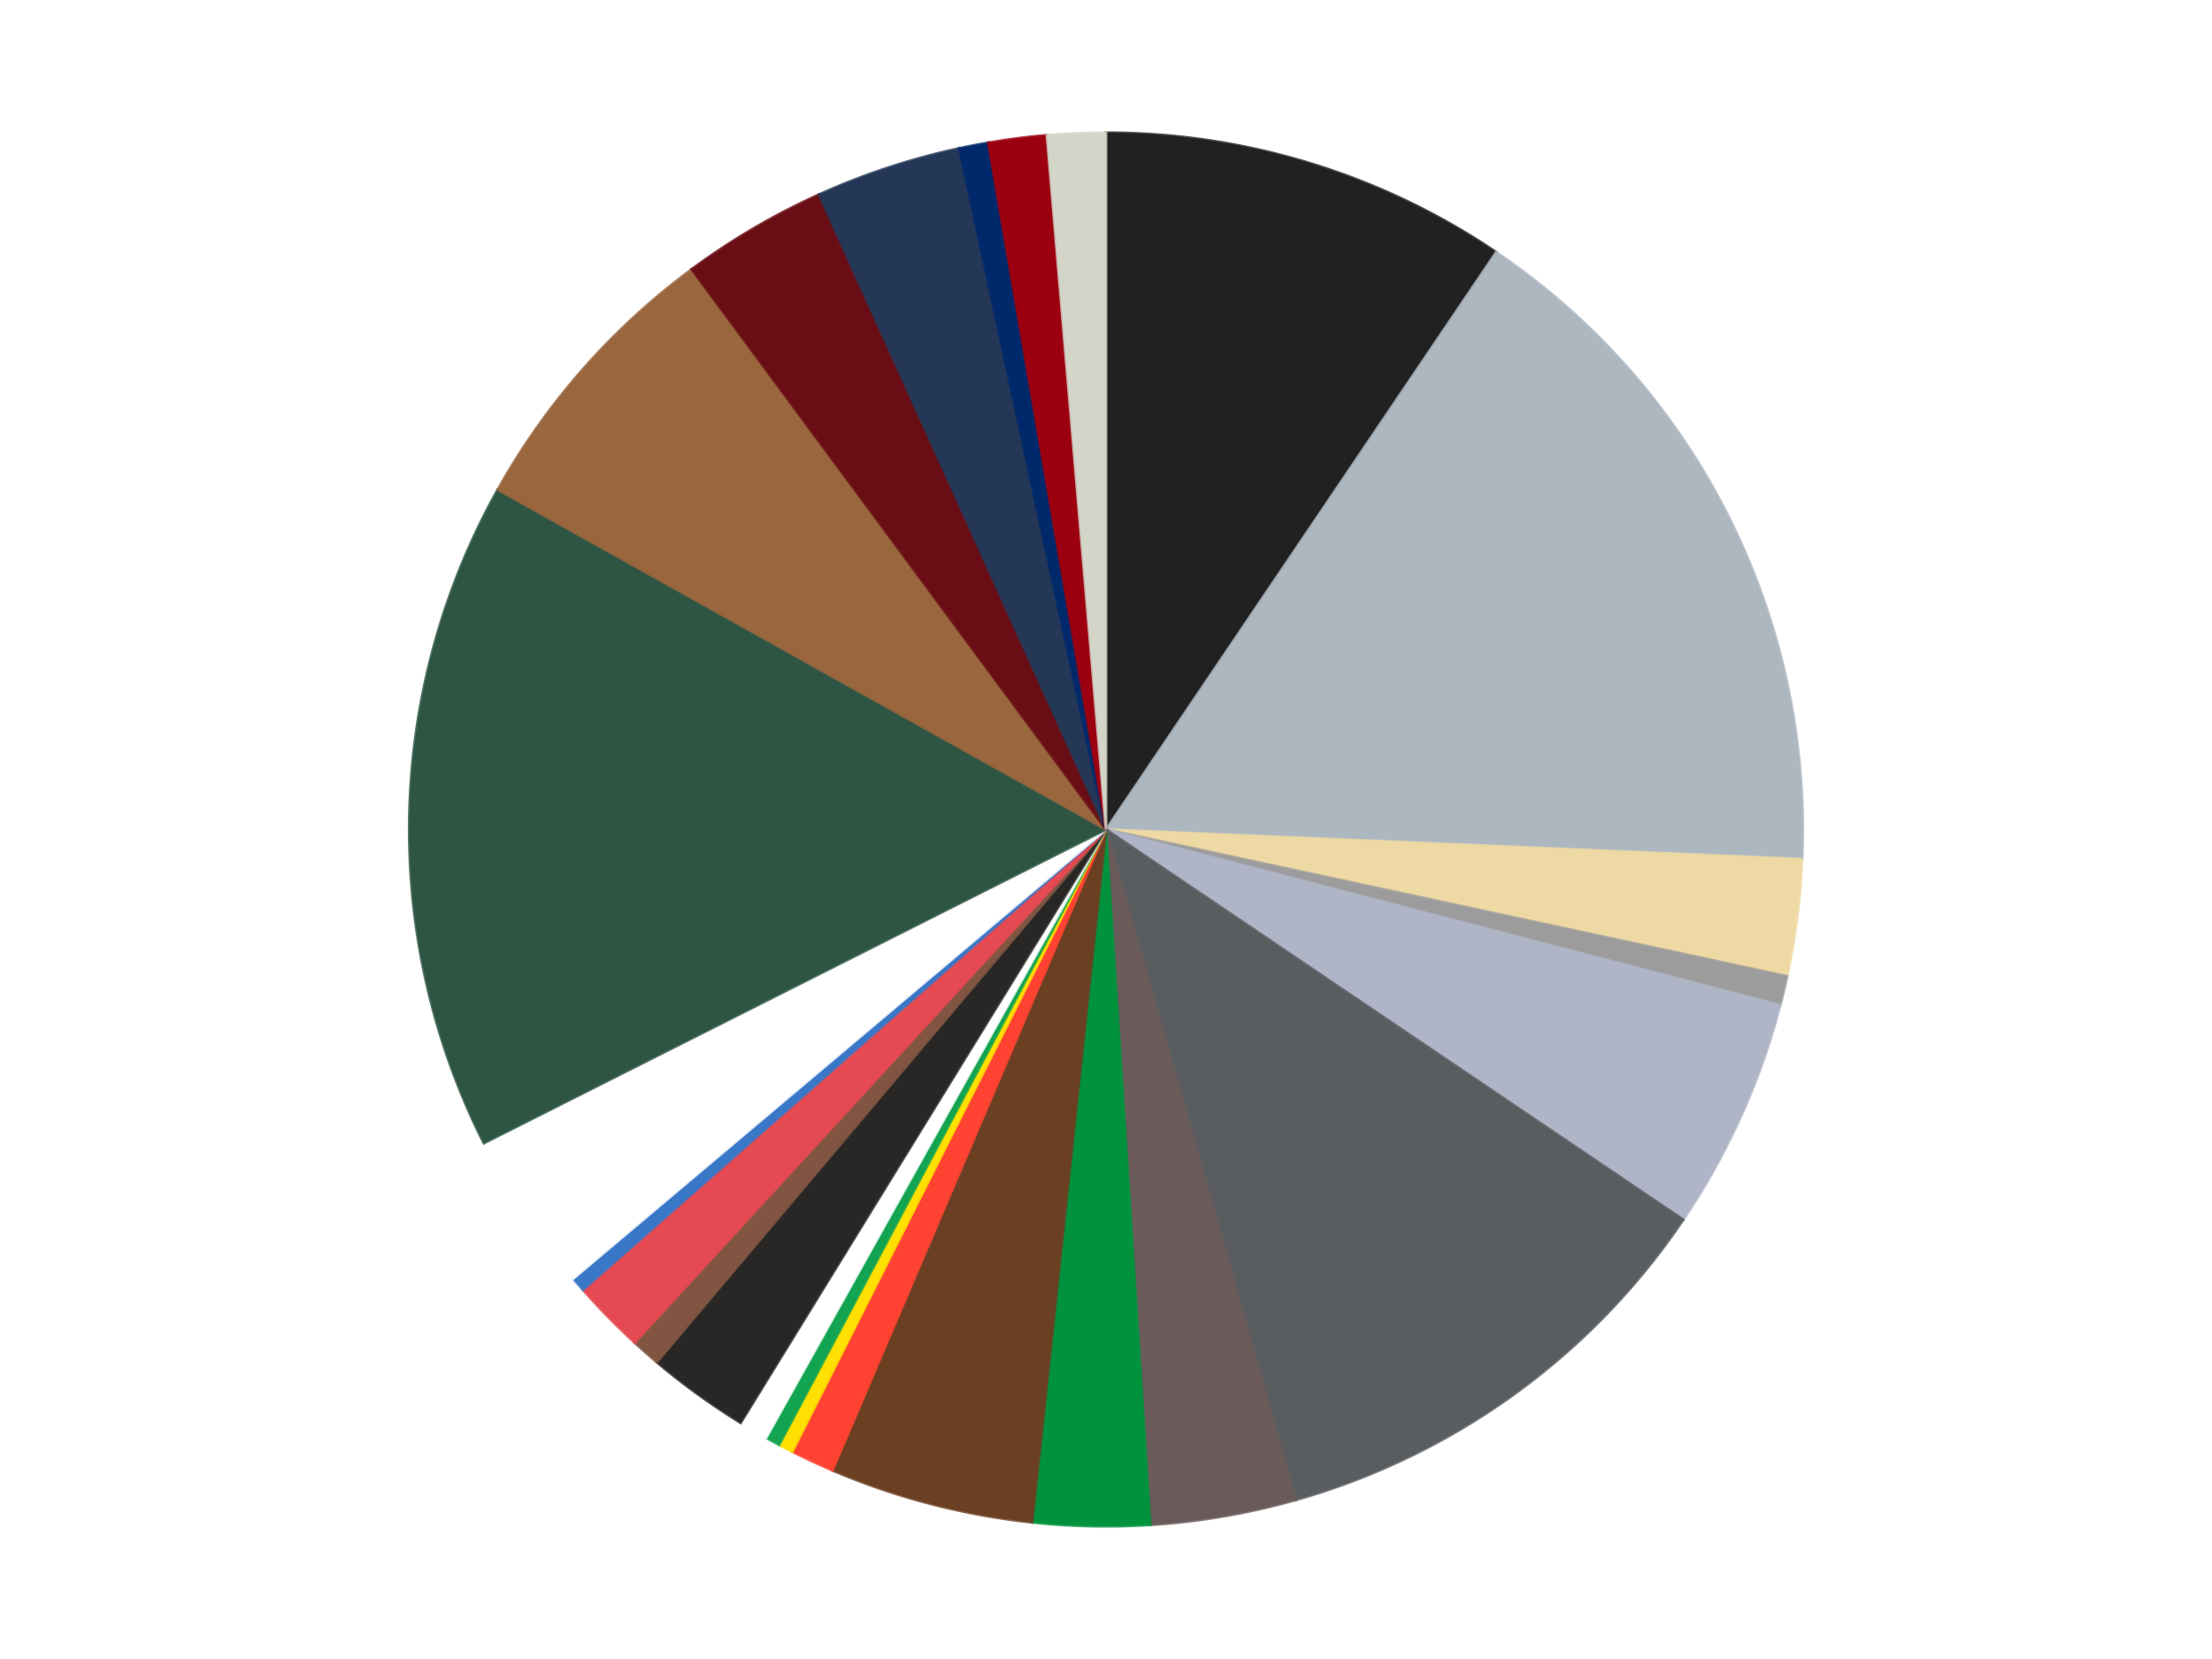 <?xml version='1.0' encoding='utf-8'?>
<svg xmlns="http://www.w3.org/2000/svg" xmlns:xlink="http://www.w3.org/1999/xlink" id="chart-749894b5-80ba-46c7-a0cf-a3fccd137790" class="pygal-chart" viewBox="0 0 800 600"><!--Generated with pygal 3.0.5 (lxml) ©Kozea 2012-2016 on 2025-10-01--><!--http://pygal.org--><!--http://github.com/Kozea/pygal--><defs><style type="text/css">#chart-749894b5-80ba-46c7-a0cf-a3fccd137790{-webkit-user-select:none;-webkit-font-smoothing:antialiased;font-family:Consolas,"Liberation Mono",Menlo,Courier,monospace}#chart-749894b5-80ba-46c7-a0cf-a3fccd137790 .title{font-family:Consolas,"Liberation Mono",Menlo,Courier,monospace;font-size:16px}#chart-749894b5-80ba-46c7-a0cf-a3fccd137790 .legends .legend text{font-family:Consolas,"Liberation Mono",Menlo,Courier,monospace;font-size:14px}#chart-749894b5-80ba-46c7-a0cf-a3fccd137790 .axis text{font-family:Consolas,"Liberation Mono",Menlo,Courier,monospace;font-size:10px}#chart-749894b5-80ba-46c7-a0cf-a3fccd137790 .axis text.major{font-family:Consolas,"Liberation Mono",Menlo,Courier,monospace;font-size:10px}#chart-749894b5-80ba-46c7-a0cf-a3fccd137790 .text-overlay text.value{font-family:Consolas,"Liberation Mono",Menlo,Courier,monospace;font-size:16px}#chart-749894b5-80ba-46c7-a0cf-a3fccd137790 .text-overlay text.label{font-family:Consolas,"Liberation Mono",Menlo,Courier,monospace;font-size:10px}#chart-749894b5-80ba-46c7-a0cf-a3fccd137790 .tooltip{font-family:Consolas,"Liberation Mono",Menlo,Courier,monospace;font-size:14px}#chart-749894b5-80ba-46c7-a0cf-a3fccd137790 text.no_data{font-family:Consolas,"Liberation Mono",Menlo,Courier,monospace;font-size:64px}
#chart-749894b5-80ba-46c7-a0cf-a3fccd137790{background-color:transparent}#chart-749894b5-80ba-46c7-a0cf-a3fccd137790 path,#chart-749894b5-80ba-46c7-a0cf-a3fccd137790 line,#chart-749894b5-80ba-46c7-a0cf-a3fccd137790 rect,#chart-749894b5-80ba-46c7-a0cf-a3fccd137790 circle{-webkit-transition:150ms;-moz-transition:150ms;transition:150ms}#chart-749894b5-80ba-46c7-a0cf-a3fccd137790 .graph &gt; .background{fill:transparent}#chart-749894b5-80ba-46c7-a0cf-a3fccd137790 .plot &gt; .background{fill:transparent}#chart-749894b5-80ba-46c7-a0cf-a3fccd137790 .graph{fill:rgba(0,0,0,.87)}#chart-749894b5-80ba-46c7-a0cf-a3fccd137790 text.no_data{fill:rgba(0,0,0,1)}#chart-749894b5-80ba-46c7-a0cf-a3fccd137790 .title{fill:rgba(0,0,0,1)}#chart-749894b5-80ba-46c7-a0cf-a3fccd137790 .legends .legend text{fill:rgba(0,0,0,.87)}#chart-749894b5-80ba-46c7-a0cf-a3fccd137790 .legends .legend:hover text{fill:rgba(0,0,0,1)}#chart-749894b5-80ba-46c7-a0cf-a3fccd137790 .axis .line{stroke:rgba(0,0,0,1)}#chart-749894b5-80ba-46c7-a0cf-a3fccd137790 .axis .guide.line{stroke:rgba(0,0,0,.54)}#chart-749894b5-80ba-46c7-a0cf-a3fccd137790 .axis .major.line{stroke:rgba(0,0,0,.87)}#chart-749894b5-80ba-46c7-a0cf-a3fccd137790 .axis text.major{fill:rgba(0,0,0,1)}#chart-749894b5-80ba-46c7-a0cf-a3fccd137790 .axis.y .guides:hover .guide.line,#chart-749894b5-80ba-46c7-a0cf-a3fccd137790 .line-graph .axis.x .guides:hover .guide.line,#chart-749894b5-80ba-46c7-a0cf-a3fccd137790 .stackedline-graph .axis.x .guides:hover .guide.line,#chart-749894b5-80ba-46c7-a0cf-a3fccd137790 .xy-graph .axis.x .guides:hover .guide.line{stroke:rgba(0,0,0,1)}#chart-749894b5-80ba-46c7-a0cf-a3fccd137790 .axis .guides:hover text{fill:rgba(0,0,0,1)}#chart-749894b5-80ba-46c7-a0cf-a3fccd137790 .reactive{fill-opacity:1.0;stroke-opacity:.8;stroke-width:1}#chart-749894b5-80ba-46c7-a0cf-a3fccd137790 .ci{stroke:rgba(0,0,0,.87)}#chart-749894b5-80ba-46c7-a0cf-a3fccd137790 .reactive.active,#chart-749894b5-80ba-46c7-a0cf-a3fccd137790 .active .reactive{fill-opacity:0.6;stroke-opacity:.9;stroke-width:4}#chart-749894b5-80ba-46c7-a0cf-a3fccd137790 .ci .reactive.active{stroke-width:1.5}#chart-749894b5-80ba-46c7-a0cf-a3fccd137790 .series text{fill:rgba(0,0,0,1)}#chart-749894b5-80ba-46c7-a0cf-a3fccd137790 .tooltip rect{fill:transparent;stroke:rgba(0,0,0,1);-webkit-transition:opacity 150ms;-moz-transition:opacity 150ms;transition:opacity 150ms}#chart-749894b5-80ba-46c7-a0cf-a3fccd137790 .tooltip .label{fill:rgba(0,0,0,.87)}#chart-749894b5-80ba-46c7-a0cf-a3fccd137790 .tooltip .label{fill:rgba(0,0,0,.87)}#chart-749894b5-80ba-46c7-a0cf-a3fccd137790 .tooltip .legend{font-size:.8em;fill:rgba(0,0,0,.54)}#chart-749894b5-80ba-46c7-a0cf-a3fccd137790 .tooltip .x_label{font-size:.6em;fill:rgba(0,0,0,1)}#chart-749894b5-80ba-46c7-a0cf-a3fccd137790 .tooltip .xlink{font-size:.5em;text-decoration:underline}#chart-749894b5-80ba-46c7-a0cf-a3fccd137790 .tooltip .value{font-size:1.5em}#chart-749894b5-80ba-46c7-a0cf-a3fccd137790 .bound{font-size:.5em}#chart-749894b5-80ba-46c7-a0cf-a3fccd137790 .max-value{font-size:.75em;fill:rgba(0,0,0,.54)}#chart-749894b5-80ba-46c7-a0cf-a3fccd137790 .map-element{fill:transparent;stroke:rgba(0,0,0,.54) !important}#chart-749894b5-80ba-46c7-a0cf-a3fccd137790 .map-element .reactive{fill-opacity:inherit;stroke-opacity:inherit}#chart-749894b5-80ba-46c7-a0cf-a3fccd137790 .color-0,#chart-749894b5-80ba-46c7-a0cf-a3fccd137790 .color-0 a:visited{stroke:#f44336;fill:#f44336}#chart-749894b5-80ba-46c7-a0cf-a3fccd137790 .color-1,#chart-749894b5-80ba-46c7-a0cf-a3fccd137790 .color-1 a:visited{stroke:#3f51b5;fill:#3f51b5}#chart-749894b5-80ba-46c7-a0cf-a3fccd137790 .color-2,#chart-749894b5-80ba-46c7-a0cf-a3fccd137790 .color-2 a:visited{stroke:#009688;fill:#009688}#chart-749894b5-80ba-46c7-a0cf-a3fccd137790 .color-3,#chart-749894b5-80ba-46c7-a0cf-a3fccd137790 .color-3 a:visited{stroke:#ffc107;fill:#ffc107}#chart-749894b5-80ba-46c7-a0cf-a3fccd137790 .color-4,#chart-749894b5-80ba-46c7-a0cf-a3fccd137790 .color-4 a:visited{stroke:#ff5722;fill:#ff5722}#chart-749894b5-80ba-46c7-a0cf-a3fccd137790 .color-5,#chart-749894b5-80ba-46c7-a0cf-a3fccd137790 .color-5 a:visited{stroke:#9c27b0;fill:#9c27b0}#chart-749894b5-80ba-46c7-a0cf-a3fccd137790 .color-6,#chart-749894b5-80ba-46c7-a0cf-a3fccd137790 .color-6 a:visited{stroke:#03a9f4;fill:#03a9f4}#chart-749894b5-80ba-46c7-a0cf-a3fccd137790 .color-7,#chart-749894b5-80ba-46c7-a0cf-a3fccd137790 .color-7 a:visited{stroke:#8bc34a;fill:#8bc34a}#chart-749894b5-80ba-46c7-a0cf-a3fccd137790 .color-8,#chart-749894b5-80ba-46c7-a0cf-a3fccd137790 .color-8 a:visited{stroke:#ff9800;fill:#ff9800}#chart-749894b5-80ba-46c7-a0cf-a3fccd137790 .color-9,#chart-749894b5-80ba-46c7-a0cf-a3fccd137790 .color-9 a:visited{stroke:#e91e63;fill:#e91e63}#chart-749894b5-80ba-46c7-a0cf-a3fccd137790 .color-10,#chart-749894b5-80ba-46c7-a0cf-a3fccd137790 .color-10 a:visited{stroke:#2196f3;fill:#2196f3}#chart-749894b5-80ba-46c7-a0cf-a3fccd137790 .color-11,#chart-749894b5-80ba-46c7-a0cf-a3fccd137790 .color-11 a:visited{stroke:#4caf50;fill:#4caf50}#chart-749894b5-80ba-46c7-a0cf-a3fccd137790 .color-12,#chart-749894b5-80ba-46c7-a0cf-a3fccd137790 .color-12 a:visited{stroke:#ffeb3b;fill:#ffeb3b}#chart-749894b5-80ba-46c7-a0cf-a3fccd137790 .color-13,#chart-749894b5-80ba-46c7-a0cf-a3fccd137790 .color-13 a:visited{stroke:#673ab7;fill:#673ab7}#chart-749894b5-80ba-46c7-a0cf-a3fccd137790 .color-14,#chart-749894b5-80ba-46c7-a0cf-a3fccd137790 .color-14 a:visited{stroke:#00bcd4;fill:#00bcd4}#chart-749894b5-80ba-46c7-a0cf-a3fccd137790 .color-15,#chart-749894b5-80ba-46c7-a0cf-a3fccd137790 .color-15 a:visited{stroke:#cddc39;fill:#cddc39}#chart-749894b5-80ba-46c7-a0cf-a3fccd137790 .color-16,#chart-749894b5-80ba-46c7-a0cf-a3fccd137790 .color-16 a:visited{stroke:#9e9e9e;fill:#9e9e9e}#chart-749894b5-80ba-46c7-a0cf-a3fccd137790 .color-17,#chart-749894b5-80ba-46c7-a0cf-a3fccd137790 .color-17 a:visited{stroke:#607d8b;fill:#607d8b}#chart-749894b5-80ba-46c7-a0cf-a3fccd137790 .color-18,#chart-749894b5-80ba-46c7-a0cf-a3fccd137790 .color-18 a:visited{stroke:#7b0f07;fill:#7b0f07}#chart-749894b5-80ba-46c7-a0cf-a3fccd137790 .color-19,#chart-749894b5-80ba-46c7-a0cf-a3fccd137790 .color-19 a:visited{stroke:#141938;fill:#141938}#chart-749894b5-80ba-46c7-a0cf-a3fccd137790 .color-20,#chart-749894b5-80ba-46c7-a0cf-a3fccd137790 .color-20 a:visited{stroke:#000000;fill:#000000}#chart-749894b5-80ba-46c7-a0cf-a3fccd137790 .color-21,#chart-749894b5-80ba-46c7-a0cf-a3fccd137790 .color-21 a:visited{stroke:#5e4600;fill:#5e4600}#chart-749894b5-80ba-46c7-a0cf-a3fccd137790 .color-22,#chart-749894b5-80ba-46c7-a0cf-a3fccd137790 .color-22 a:visited{stroke:#791d00;fill:#791d00}#chart-749894b5-80ba-46c7-a0cf-a3fccd137790 .color-23,#chart-749894b5-80ba-46c7-a0cf-a3fccd137790 .color-23 a:visited{stroke:#220826;fill:#220826}#chart-749894b5-80ba-46c7-a0cf-a3fccd137790 .color-24,#chart-749894b5-80ba-46c7-a0cf-a3fccd137790 .color-24 a:visited{stroke:#01364e;fill:#01364e}#chart-749894b5-80ba-46c7-a0cf-a3fccd137790 .text-overlay .color-0 text{fill:black}#chart-749894b5-80ba-46c7-a0cf-a3fccd137790 .text-overlay .color-1 text{fill:black}#chart-749894b5-80ba-46c7-a0cf-a3fccd137790 .text-overlay .color-2 text{fill:black}#chart-749894b5-80ba-46c7-a0cf-a3fccd137790 .text-overlay .color-3 text{fill:black}#chart-749894b5-80ba-46c7-a0cf-a3fccd137790 .text-overlay .color-4 text{fill:black}#chart-749894b5-80ba-46c7-a0cf-a3fccd137790 .text-overlay .color-5 text{fill:black}#chart-749894b5-80ba-46c7-a0cf-a3fccd137790 .text-overlay .color-6 text{fill:black}#chart-749894b5-80ba-46c7-a0cf-a3fccd137790 .text-overlay .color-7 text{fill:black}#chart-749894b5-80ba-46c7-a0cf-a3fccd137790 .text-overlay .color-8 text{fill:black}#chart-749894b5-80ba-46c7-a0cf-a3fccd137790 .text-overlay .color-9 text{fill:black}#chart-749894b5-80ba-46c7-a0cf-a3fccd137790 .text-overlay .color-10 text{fill:black}#chart-749894b5-80ba-46c7-a0cf-a3fccd137790 .text-overlay .color-11 text{fill:black}#chart-749894b5-80ba-46c7-a0cf-a3fccd137790 .text-overlay .color-12 text{fill:black}#chart-749894b5-80ba-46c7-a0cf-a3fccd137790 .text-overlay .color-13 text{fill:black}#chart-749894b5-80ba-46c7-a0cf-a3fccd137790 .text-overlay .color-14 text{fill:black}#chart-749894b5-80ba-46c7-a0cf-a3fccd137790 .text-overlay .color-15 text{fill:black}#chart-749894b5-80ba-46c7-a0cf-a3fccd137790 .text-overlay .color-16 text{fill:black}#chart-749894b5-80ba-46c7-a0cf-a3fccd137790 .text-overlay .color-17 text{fill:black}#chart-749894b5-80ba-46c7-a0cf-a3fccd137790 .text-overlay .color-18 text{fill:black}#chart-749894b5-80ba-46c7-a0cf-a3fccd137790 .text-overlay .color-19 text{fill:white}#chart-749894b5-80ba-46c7-a0cf-a3fccd137790 .text-overlay .color-20 text{fill:white}#chart-749894b5-80ba-46c7-a0cf-a3fccd137790 .text-overlay .color-21 text{fill:black}#chart-749894b5-80ba-46c7-a0cf-a3fccd137790 .text-overlay .color-22 text{fill:black}#chart-749894b5-80ba-46c7-a0cf-a3fccd137790 .text-overlay .color-23 text{fill:white}#chart-749894b5-80ba-46c7-a0cf-a3fccd137790 .text-overlay .color-24 text{fill:white}
#chart-749894b5-80ba-46c7-a0cf-a3fccd137790 text.no_data{text-anchor:middle}#chart-749894b5-80ba-46c7-a0cf-a3fccd137790 .guide.line{fill:none}#chart-749894b5-80ba-46c7-a0cf-a3fccd137790 .centered{text-anchor:middle}#chart-749894b5-80ba-46c7-a0cf-a3fccd137790 .title{text-anchor:middle}#chart-749894b5-80ba-46c7-a0cf-a3fccd137790 .legends .legend text{fill-opacity:1}#chart-749894b5-80ba-46c7-a0cf-a3fccd137790 .axis.x text{text-anchor:middle}#chart-749894b5-80ba-46c7-a0cf-a3fccd137790 .axis.x:not(.web) text[transform]{text-anchor:start}#chart-749894b5-80ba-46c7-a0cf-a3fccd137790 .axis.x:not(.web) text[transform].backwards{text-anchor:end}#chart-749894b5-80ba-46c7-a0cf-a3fccd137790 .axis.y text{text-anchor:end}#chart-749894b5-80ba-46c7-a0cf-a3fccd137790 .axis.y text[transform].backwards{text-anchor:start}#chart-749894b5-80ba-46c7-a0cf-a3fccd137790 .axis.y2 text{text-anchor:start}#chart-749894b5-80ba-46c7-a0cf-a3fccd137790 .axis.y2 text[transform].backwards{text-anchor:end}#chart-749894b5-80ba-46c7-a0cf-a3fccd137790 .axis .guide.line{stroke-dasharray:4,4;stroke:black}#chart-749894b5-80ba-46c7-a0cf-a3fccd137790 .axis .major.guide.line{stroke-dasharray:6,6;stroke:black}#chart-749894b5-80ba-46c7-a0cf-a3fccd137790 .horizontal .axis.y .guide.line,#chart-749894b5-80ba-46c7-a0cf-a3fccd137790 .horizontal .axis.y2 .guide.line,#chart-749894b5-80ba-46c7-a0cf-a3fccd137790 .vertical .axis.x .guide.line{opacity:0}#chart-749894b5-80ba-46c7-a0cf-a3fccd137790 .horizontal .axis.always_show .guide.line,#chart-749894b5-80ba-46c7-a0cf-a3fccd137790 .vertical .axis.always_show .guide.line{opacity:1 !important}#chart-749894b5-80ba-46c7-a0cf-a3fccd137790 .axis.y .guides:hover .guide.line,#chart-749894b5-80ba-46c7-a0cf-a3fccd137790 .axis.y2 .guides:hover .guide.line,#chart-749894b5-80ba-46c7-a0cf-a3fccd137790 .axis.x .guides:hover .guide.line{opacity:1}#chart-749894b5-80ba-46c7-a0cf-a3fccd137790 .axis .guides:hover text{opacity:1}#chart-749894b5-80ba-46c7-a0cf-a3fccd137790 .nofill{fill:none}#chart-749894b5-80ba-46c7-a0cf-a3fccd137790 .subtle-fill{fill-opacity:.2}#chart-749894b5-80ba-46c7-a0cf-a3fccd137790 .dot{stroke-width:1px;fill-opacity:1;stroke-opacity:1}#chart-749894b5-80ba-46c7-a0cf-a3fccd137790 .dot.active{stroke-width:5px}#chart-749894b5-80ba-46c7-a0cf-a3fccd137790 .dot.negative{fill:transparent}#chart-749894b5-80ba-46c7-a0cf-a3fccd137790 text,#chart-749894b5-80ba-46c7-a0cf-a3fccd137790 tspan{stroke:none !important}#chart-749894b5-80ba-46c7-a0cf-a3fccd137790 .series text.active{opacity:1}#chart-749894b5-80ba-46c7-a0cf-a3fccd137790 .tooltip rect{fill-opacity:.95;stroke-width:.5}#chart-749894b5-80ba-46c7-a0cf-a3fccd137790 .tooltip text{fill-opacity:1}#chart-749894b5-80ba-46c7-a0cf-a3fccd137790 .showable{visibility:hidden}#chart-749894b5-80ba-46c7-a0cf-a3fccd137790 .showable.shown{visibility:visible}#chart-749894b5-80ba-46c7-a0cf-a3fccd137790 .gauge-background{fill:rgba(229,229,229,1);stroke:none}#chart-749894b5-80ba-46c7-a0cf-a3fccd137790 .bg-lines{stroke:transparent;stroke-width:2px}</style><script type="text/javascript">window.pygal = window.pygal || {};window.pygal.config = window.pygal.config || {};window.pygal.config['749894b5-80ba-46c7-a0cf-a3fccd137790'] = {"allow_interruptions": false, "box_mode": "extremes", "classes": ["pygal-chart"], "css": ["file://style.css", "file://graph.css"], "defs": [], "disable_xml_declaration": false, "dots_size": 2.5, "dynamic_print_values": false, "explicit_size": false, "fill": false, "force_uri_protocol": "https", "formatter": null, "half_pie": false, "height": 600, "include_x_axis": false, "inner_radius": 0, "interpolate": null, "interpolation_parameters": {}, "interpolation_precision": 250, "inverse_y_axis": false, "js": ["//kozea.github.io/pygal.js/2.0.x/pygal-tooltips.min.js"], "legend_at_bottom": false, "legend_at_bottom_columns": null, "legend_box_size": 12, "logarithmic": false, "margin": 20, "margin_bottom": null, "margin_left": null, "margin_right": null, "margin_top": null, "max_scale": 16, "min_scale": 4, "missing_value_fill_truncation": "x", "no_data_text": "No data", "no_prefix": false, "order_min": null, "pretty_print": false, "print_labels": false, "print_values": false, "print_values_position": "center", "print_zeroes": true, "range": null, "rounded_bars": null, "secondary_range": null, "show_dots": true, "show_legend": false, "show_minor_x_labels": true, "show_minor_y_labels": true, "show_only_major_dots": false, "show_x_guides": false, "show_x_labels": true, "show_y_guides": true, "show_y_labels": true, "spacing": 10, "stack_from_top": false, "strict": false, "stroke": true, "stroke_style": null, "style": {"background": "transparent", "ci_colors": [], "colors": ["#F44336", "#3F51B5", "#009688", "#FFC107", "#FF5722", "#9C27B0", "#03A9F4", "#8BC34A", "#FF9800", "#E91E63", "#2196F3", "#4CAF50", "#FFEB3B", "#673AB7", "#00BCD4", "#CDDC39", "#9E9E9E", "#607D8B"], "dot_opacity": "1", "font_family": "Consolas, \"Liberation Mono\", Menlo, Courier, monospace", "foreground": "rgba(0, 0, 0, .87)", "foreground_strong": "rgba(0, 0, 0, 1)", "foreground_subtle": "rgba(0, 0, 0, .54)", "guide_stroke_color": "black", "guide_stroke_dasharray": "4,4", "label_font_family": "Consolas, \"Liberation Mono\", Menlo, Courier, monospace", "label_font_size": 10, "legend_font_family": "Consolas, \"Liberation Mono\", Menlo, Courier, monospace", "legend_font_size": 14, "major_guide_stroke_color": "black", "major_guide_stroke_dasharray": "6,6", "major_label_font_family": "Consolas, \"Liberation Mono\", Menlo, Courier, monospace", "major_label_font_size": 10, "no_data_font_family": "Consolas, \"Liberation Mono\", Menlo, Courier, monospace", "no_data_font_size": 64, "opacity": "1.0", "opacity_hover": "0.6", "plot_background": "transparent", "stroke_opacity": ".8", "stroke_opacity_hover": ".9", "stroke_width": "1", "stroke_width_hover": "4", "title_font_family": "Consolas, \"Liberation Mono\", Menlo, Courier, monospace", "title_font_size": 16, "tooltip_font_family": "Consolas, \"Liberation Mono\", Menlo, Courier, monospace", "tooltip_font_size": 14, "transition": "150ms", "value_background": "rgba(229, 229, 229, 1)", "value_colors": [], "value_font_family": "Consolas, \"Liberation Mono\", Menlo, Courier, monospace", "value_font_size": 16, "value_label_font_family": "Consolas, \"Liberation Mono\", Menlo, Courier, monospace", "value_label_font_size": 10}, "title": null, "tooltip_border_radius": 0, "tooltip_fancy_mode": true, "truncate_label": null, "truncate_legend": null, "width": 800, "x_label_rotation": 0, "x_labels": null, "x_labels_major": null, "x_labels_major_count": null, "x_labels_major_every": null, "x_title": null, "xrange": null, "y_label_rotation": 0, "y_labels": null, "y_labels_major": null, "y_labels_major_count": null, "y_labels_major_every": null, "y_title": null, "zero": 0, "legends": ["Black", "Pearl Light Gray", "Tan", "Light Gray", "Light Bluish Gray", "Dark Bluish Gray", "Dark Gray", "Green", "Brown", "Trans-Neon Orange", "Yellow", "Pearl Green", "Pearl White", "Pearl Black", "Pearl Brown", "Pearl Red", "Pearl Blue", "White", "Dark Green", "Light Brown", "Dark Red", "Dark Blue", "Trans-Dark Blue", "Trans-Red", "Glow In Dark Opaque"]}</script><script type="text/javascript" xlink:href="https://kozea.github.io/pygal.js/2.0.x/pygal-tooltips.min.js"/></defs><title>Pygal</title><g class="graph pie-graph vertical"><rect x="0" y="0" width="800" height="600" class="background"/><g transform="translate(20, 20)" class="plot"><rect x="0" y="0" width="760" height="560" class="background"/><g class="series serie-0 color-0"><g class="slices"><g class="slice" style="fill: #212121; stroke: #212121"><path d="M380 28 A252 252 0 0 1 521.114 71.216 L380 280 A0 0 0 0 0 380 280 z" class="slice reactive tooltip-trigger"/><desc class="value">28</desc><desc class="x centered">416.89566918084535</desc><desc class="y centered">159.52299142285437</desc></g></g></g><g class="series serie-1 color-1"><g class="slices"><g class="slice" style="fill: #ACB7C0; stroke: #ACB7C0"><path d="M521.114 71.216 A252 252 0 0 1 631.773 290.695 L380 280 A0 0 0 0 0 380 280 z" class="slice reactive tooltip-trigger"/><desc class="value">48</desc><desc class="x centered">492.5086581268456</desc><desc class="y centered">223.27432815297317</desc></g></g></g><g class="series serie-2 color-2"><g class="slices"><g class="slice" style="fill: #EED9A4; stroke: #EED9A4"><path d="M631.773 290.695 A252 252 0 0 1 626.344 333.091 L380 280 A0 0 0 0 0 380 280 z" class="slice reactive tooltip-trigger"/><desc class="value">8</desc><desc class="x centered">504.97945484261845</desc><desc class="y centered">296.00424528810674</desc></g></g></g><g class="series serie-3 color-3"><g class="slices"><g class="slice" style="fill: #9C9C9C; stroke: #9C9C9C"><path d="M626.344 333.091 A252 252 0 0 1 623.869 343.498 L380 280 A0 0 0 0 0 380 280 z" class="slice reactive tooltip-trigger"/><desc class="value">2</desc><desc class="x centered">502.5807711755448</desc><desc class="y centered">309.153979797083</desc></g></g></g><g class="series serie-4 color-4"><g class="slices"><g class="slice" style="fill: #AFB5C7; stroke: #AFB5C7"><path d="M623.869 343.498 A252 252 0 0 1 588.784 421.114 L380 280 A0 0 0 0 0 380 280 z" class="slice reactive tooltip-trigger"/><desc class="value">16</desc><desc class="x centered">494.8147897889051</desc><desc class="y centered">331.8995572787431</desc></g></g></g><g class="series serie-5 color-5"><g class="slices"><g class="slice" style="fill: #595D60; stroke: #595D60"><path d="M588.784 421.114 A252 252 0 0 1 448.66 522.466 L380 280 A0 0 0 0 0 380 280 z" class="slice reactive tooltip-trigger"/><desc class="value">33</desc><desc class="x centered">453.84439548118974</desc><desc class="y centered">382.0931205126851</desc></g></g></g><g class="series serie-6 color-6"><g class="slices"><g class="slice" style="fill: #6B5A5A; stroke: #6B5A5A"><path d="M448.66 522.466 A252 252 0 0 1 396.037 531.489 L380 280 A0 0 0 0 0 380 280 z" class="slice reactive tooltip-trigger"/><desc class="value">10</desc><desc class="x centered">401.294103360553</desc><desc class="y centered">404.18760470381125</desc></g></g></g><g class="series serie-7 color-7"><g class="slices"><g class="slice" style="fill: #00923D; stroke: #00923D"><path d="M396.037 531.489 A252 252 0 0 1 353.304 530.582 L380 280 A0 0 0 0 0 380 280 z" class="slice reactive tooltip-trigger"/><desc class="value">8</desc><desc class="x centered">377.3256016999634</desc><desc class="y centered">405.97161423802095</desc></g></g></g><g class="series serie-8 color-8"><g class="slices"><g class="slice" style="fill: #6B3F22; stroke: #6B3F22"><path d="M353.304 530.582 A252 252 0 0 1 281.098 511.781 L380 280 A0 0 0 0 0 380 280 z" class="slice reactive tooltip-trigger"/><desc class="value">14</desc><desc class="x centered">348.25076426547423</desc><desc class="y centered">401.9343513136208</desc></g></g></g><g class="series serie-9 color-9"><g class="slices"><g class="slice" style="fill: #FF4231; stroke: #FF4231"><path d="M281.098 511.781 A252 252 0 0 1 266.549 505.017 L380 280 A0 0 0 0 0 380 280 z" class="slice reactive tooltip-trigger"/><desc class="value">3</desc><desc class="x centered">326.8848032409105</desc><desc class="y centered">394.25749810512747</desc></g></g></g><g class="series serie-10 color-10"><g class="slices"><g class="slice" style="fill: #FFE001; stroke: #FFE001"><path d="M266.549 505.017 A252 252 0 0 1 261.798 502.559 L380 280 A0 0 0 0 0 380 280 z" class="slice reactive tooltip-trigger"/><desc class="value">1</desc><desc class="x centered">322.0834361344722</desc><desc class="y centered">391.9002753795103</desc></g></g></g><g class="series serie-11 color-11"><g class="slices"><g class="slice" style="fill: #13A452; stroke: #13A452"><path d="M261.798 502.559 A252 252 0 0 1 257.101 500 L380 280 A0 0 0 0 0 380 280 z" class="slice reactive tooltip-trigger"/><desc class="value">1</desc><desc class="x centered">319.7213575594559</desc><desc class="y centered">390.6457647880163</desc></g></g></g><g class="series serie-12 color-12"><g class="slices"><g class="slice" style="fill: #FFFFFF; stroke: #FFFFFF"><path d="M257.101 500 A252 252 0 0 1 247.875 494.585 L380 280 A0 0 0 0 0 380 280 z" class="slice reactive tooltip-trigger"/><desc class="value">2</desc><desc class="x centered">316.2294932119293</desc><desc class="y centered">388.6707065588175</desc></g></g></g><g class="series serie-13 color-13"><g class="slices"><g class="slice" style="fill: #282725; stroke: #282725"><path d="M247.875 494.585 A252 252 0 0 1 217.563 472.661 L380 280 A0 0 0 0 0 380 280 z" class="slice reactive tooltip-trigger"/><desc class="value">7</desc><desc class="x centered">306.15560451881026</desc><desc class="y centered">382.0931205126851</desc></g></g></g><g class="series serie-14 color-14"><g class="slices"><g class="slice" style="fill: #815542; stroke: #815542"><path d="M217.563 472.661 A252 252 0 0 1 209.532 465.593 L380 280 A0 0 0 0 0 380 280 z" class="slice reactive tooltip-trigger"/><desc class="value">2</desc><desc class="x centered">296.7549848528497</desc><desc class="y centered">374.58471046184326</desc></g></g></g><g class="series serie-15 color-15"><g class="slices"><g class="slice" style="fill: #E54952; stroke: #E54952"><path d="M209.532 465.593 A252 252 0 0 1 190.831 446.49 L380 280 A0 0 0 0 0 380 280 z" class="slice reactive tooltip-trigger"/><desc class="value">5</desc><desc class="x centered">289.9639678078698</desc><desc class="y centered">368.1448405018563</desc></g></g></g><g class="series serie-16 color-16"><g class="slices"><g class="slice" style="fill: #3977C7; stroke: #3977C7"><path d="M190.831 446.49 A252 252 0 0 1 187.339 442.437 L380 280 A0 0 0 0 0 380 280 z" class="slice reactive tooltip-trigger"/><desc class="value">1</desc><desc class="x centered">284.53711334980846</desc><desc class="y centered">362.23647166806643</desc></g></g></g><g class="series serie-17 color-17"><g class="slices"><g class="slice" style="fill: #FFFFFF; stroke: #FFFFFF"><path d="M187.339 442.437 A252 252 0 0 1 154.983 393.451 L380 280 A0 0 0 0 0 380 280 z" class="slice reactive tooltip-trigger"/><desc class="value">11</desc><desc class="x centered">274.86482384565244</desc><desc class="y centered">349.4449043126586</desc></g></g></g><g class="series serie-18 color-18"><g class="slices"><g class="slice" style="fill: #2E5543; stroke: #2E5543"><path d="M154.983 393.451 A252 252 0 0 1 160 157.101 L380 280 A0 0 0 0 0 380 280 z" class="slice reactive tooltip-trigger"/><desc class="value">46</desc><desc class="x centered">254.02838576197905</desc><desc class="y centered">277.32560169996344</desc></g></g></g><g class="series serie-19 color-19"><g class="slices"><g class="slice" style="fill: #99663E; stroke: #99663E"><path d="M160 157.101 A252 252 0 0 1 230.152 77.393 L380 280 A0 0 0 0 0 380 280 z" class="slice reactive tooltip-trigger"/><desc class="value">20</desc><desc class="x centered">285.4152895381566</desc><desc class="y centered">196.75498485284987</desc></g></g></g><g class="series serie-20 color-20"><g class="slices"><g class="slice" style="fill: #6A0E15; stroke: #6A0E15"><path d="M230.152 77.393 A252 252 0 0 1 276.201 50.37 L380 280 A0 0 0 0 0 380 280 z" class="slice reactive tooltip-trigger"/><desc class="value">10</desc><desc class="x centered">316.22949321192925</desc><desc class="y centered">171.3292934411825</desc></g></g></g><g class="series serie-21 color-21"><g class="slices"><g class="slice" style="fill: #243757; stroke: #243757"><path d="M276.201 50.37 A252 252 0 0 1 326.909 33.656 L380 280 A0 0 0 0 0 380 280 z" class="slice reactive tooltip-trigger"/><desc class="value">10</desc><desc class="x centered">340.5554721267039</desc><desc class="y centered">160.33325766591304</desc></g></g></g><g class="series serie-22 color-22"><g class="slices"><g class="slice" style="fill: #00296B; stroke: #00296B"><path d="M326.909 33.656 A252 252 0 0 1 337.412 31.625 L380 280 A0 0 0 0 0 380 280 z" class="slice reactive tooltip-trigger"/><desc class="value">2</desc><desc class="x centered">356.07476434138385</desc><desc class="y centered">156.29234826139623</desc></g></g></g><g class="series serie-23 color-23"><g class="slices"><g class="slice" style="fill: #9C0010; stroke: #9C0010"><path d="M337.412 31.625 A252 252 0 0 1 358.629 28.908 L380 280 A0 0 0 0 0 380 280 z" class="slice reactive tooltip-trigger"/><desc class="value">4</desc><desc class="x centered">363.9957547118931</desc><desc class="y centered">155.02054515738155</desc></g></g></g><g class="series serie-24 color-24"><g class="slices"><g class="slice" style="fill: #d4d5c9; stroke: #d4d5c9"><path d="M358.629 28.908 A252 252 0 0 1 380 28 L380 280 A0 0 0 0 0 380 280 z" class="slice reactive tooltip-trigger"/><desc class="value">4</desc><desc class="x centered">374.65240839728517</desc><desc class="y centered">154.11353025821015</desc></g></g></g></g><g class="titles"/><g transform="translate(20, 20)" class="plot overlay"><g class="series serie-0 color-0"/><g class="series serie-1 color-1"/><g class="series serie-2 color-2"/><g class="series serie-3 color-3"/><g class="series serie-4 color-4"/><g class="series serie-5 color-5"/><g class="series serie-6 color-6"/><g class="series serie-7 color-7"/><g class="series serie-8 color-8"/><g class="series serie-9 color-9"/><g class="series serie-10 color-10"/><g class="series serie-11 color-11"/><g class="series serie-12 color-12"/><g class="series serie-13 color-13"/><g class="series serie-14 color-14"/><g class="series serie-15 color-15"/><g class="series serie-16 color-16"/><g class="series serie-17 color-17"/><g class="series serie-18 color-18"/><g class="series serie-19 color-19"/><g class="series serie-20 color-20"/><g class="series serie-21 color-21"/><g class="series serie-22 color-22"/><g class="series serie-23 color-23"/><g class="series serie-24 color-24"/></g><g transform="translate(20, 20)" class="plot text-overlay"><g class="series serie-0 color-0"/><g class="series serie-1 color-1"/><g class="series serie-2 color-2"/><g class="series serie-3 color-3"/><g class="series serie-4 color-4"/><g class="series serie-5 color-5"/><g class="series serie-6 color-6"/><g class="series serie-7 color-7"/><g class="series serie-8 color-8"/><g class="series serie-9 color-9"/><g class="series serie-10 color-10"/><g class="series serie-11 color-11"/><g class="series serie-12 color-12"/><g class="series serie-13 color-13"/><g class="series serie-14 color-14"/><g class="series serie-15 color-15"/><g class="series serie-16 color-16"/><g class="series serie-17 color-17"/><g class="series serie-18 color-18"/><g class="series serie-19 color-19"/><g class="series serie-20 color-20"/><g class="series serie-21 color-21"/><g class="series serie-22 color-22"/><g class="series serie-23 color-23"/><g class="series serie-24 color-24"/></g><g transform="translate(20, 20)" class="plot tooltip-overlay"><g transform="translate(0 0)" style="opacity: 0" class="tooltip"><rect rx="0" ry="0" width="0" height="0" class="tooltip-box"/><g class="text"/></g></g></g></svg>
